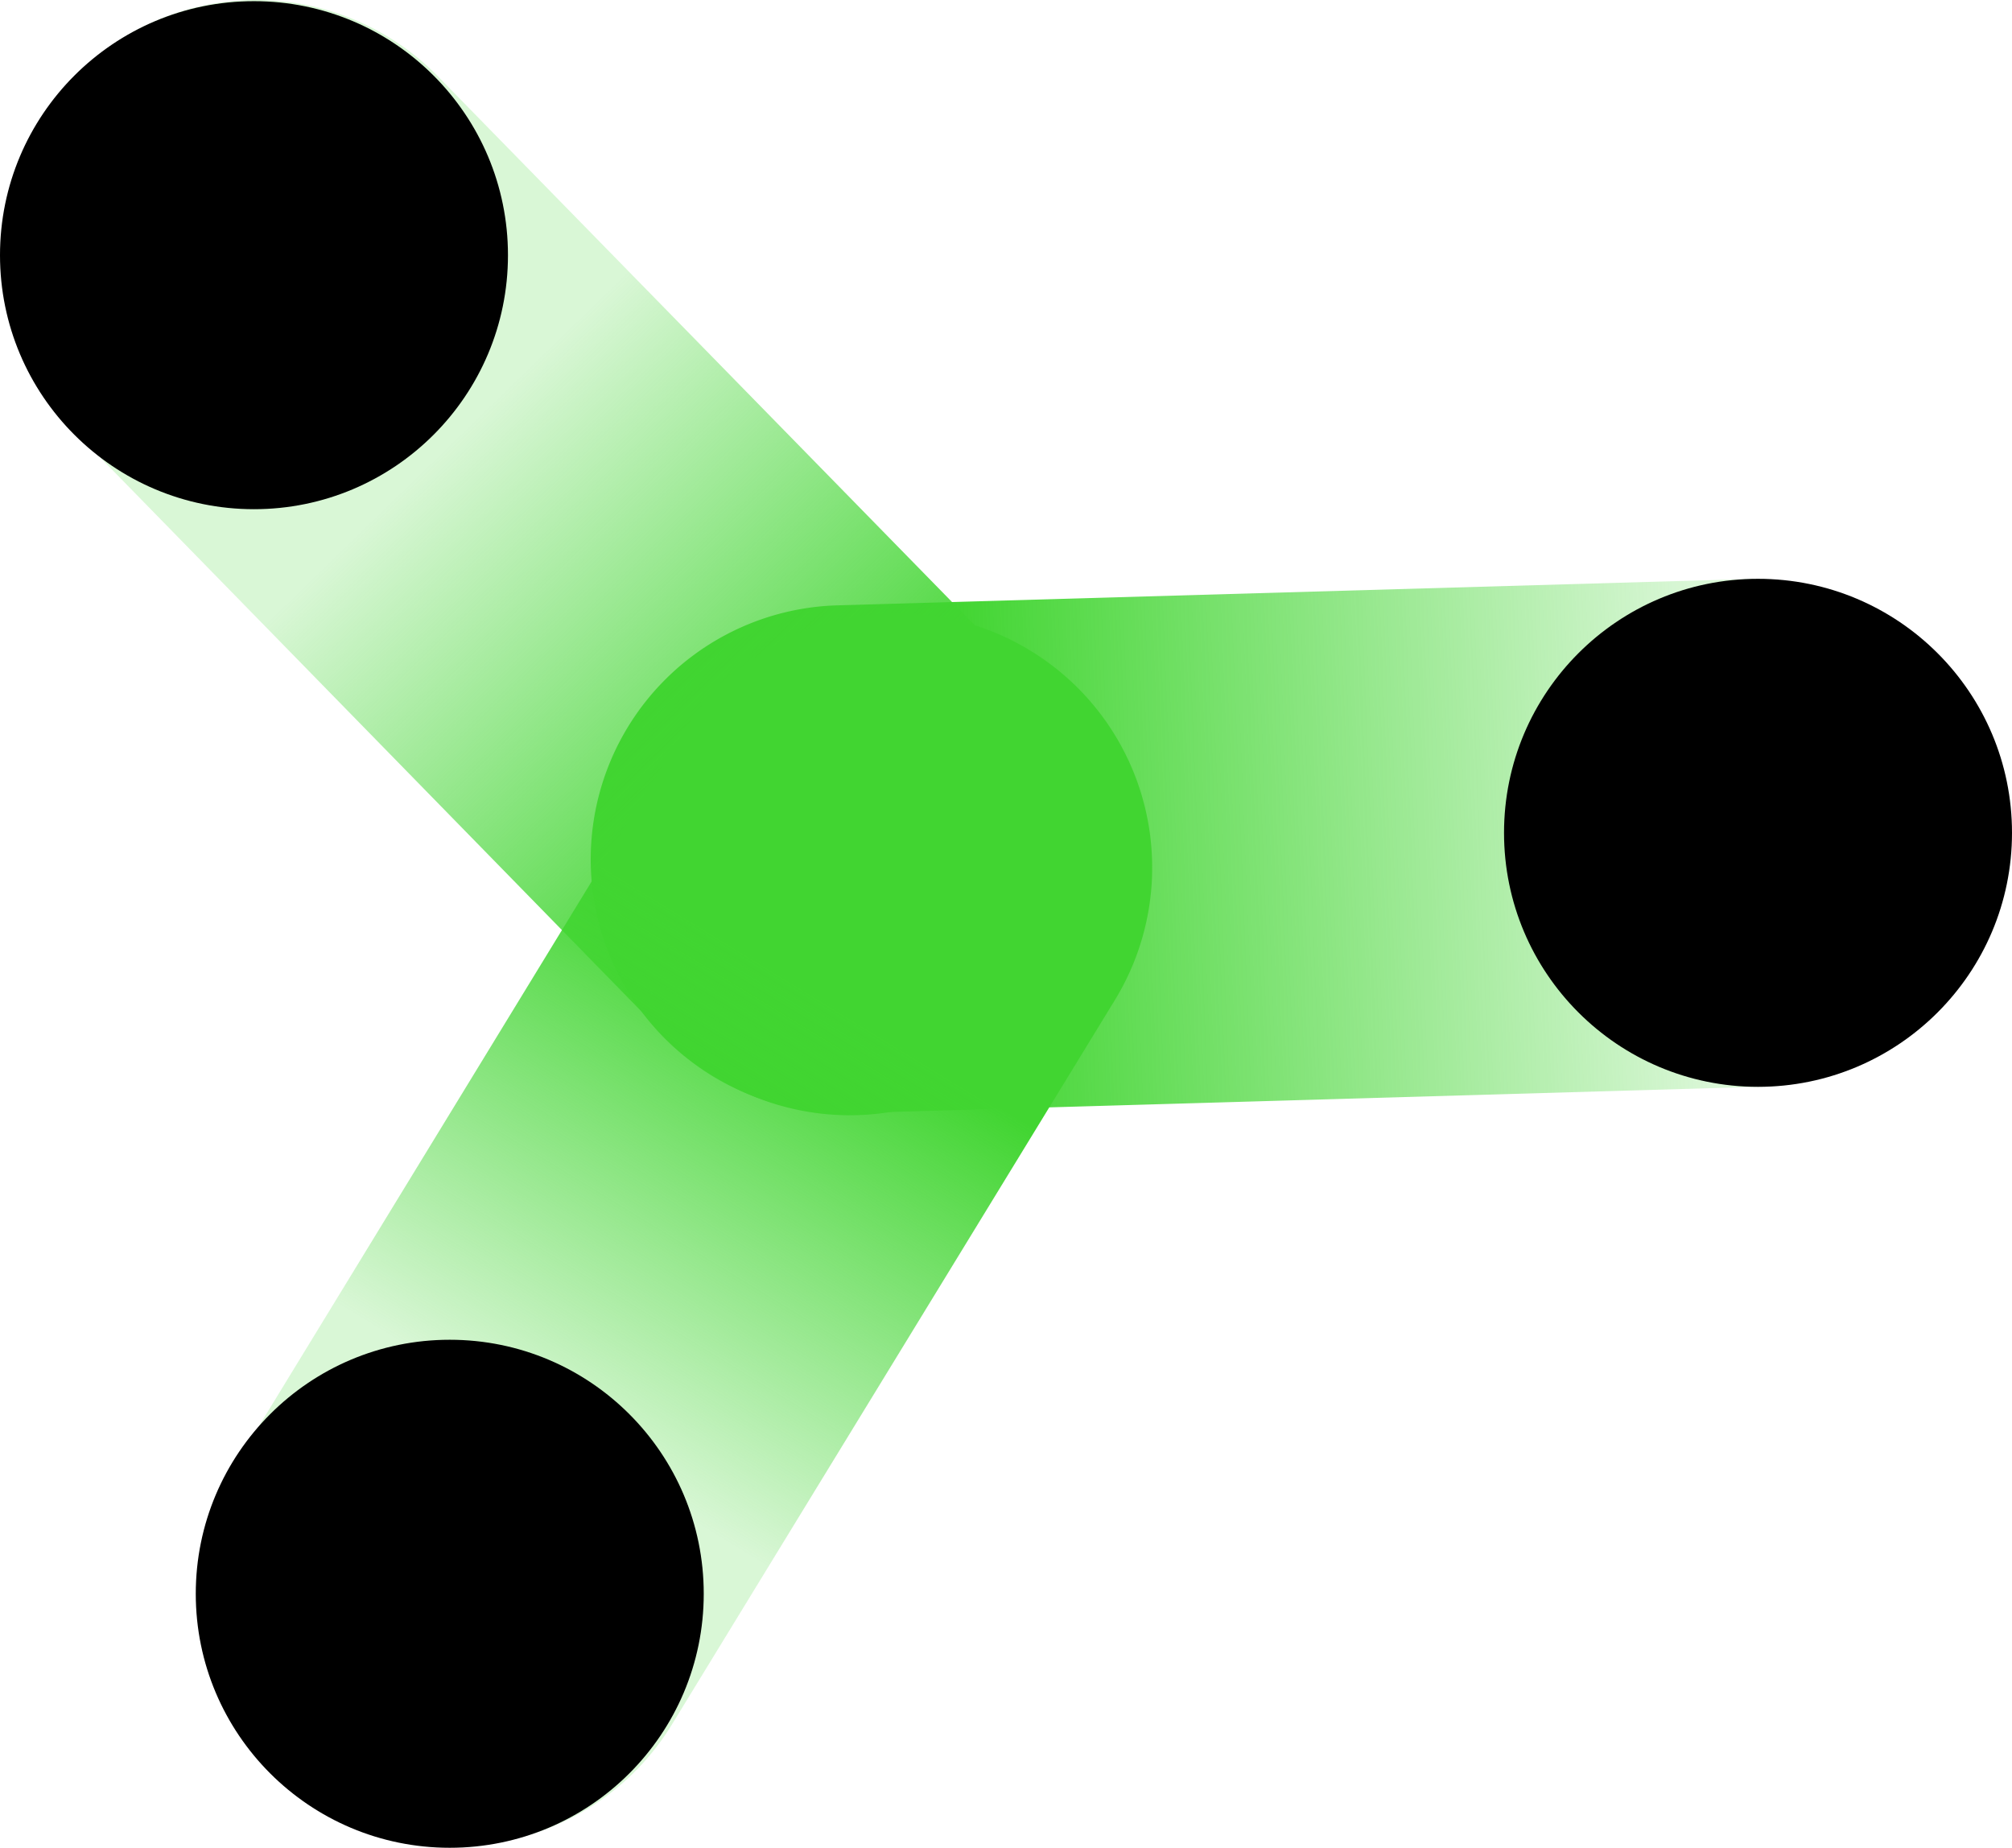 <svg xmlns="http://www.w3.org/2000/svg" xmlns:xlink="http://www.w3.org/1999/xlink" viewBox="0 0 204.62 187.89"><defs><style>.cls-1{fill:url(#未命名的渐变_517);}.cls-2{fill:url(#未命名的渐变_516);}.cls-3{fill:url(#未命名的渐变_518);}</style><linearGradient id="未命名的渐变_517" x1="2494.5" y1="1507.58" x2="2638.61" y2="1507.58" gradientTransform="matrix(-1, 0.04, 0.04, 1, 2631.17, -1530.99)" gradientUnits="userSpaceOnUse"><stop offset="0.17" stop-color="#41d531" stop-opacity="0.2"/><stop offset="0.69" stop-color="#41d531"/></linearGradient><linearGradient id="未命名的渐变_516" x1="3493.95" y1="-6452.02" x2="3631.95" y2="-6452.02" gradientTransform="matrix(0.7, 0.72, 0.72, -0.7, 2198.57, -6995.51)" gradientUnits="userSpaceOnUse"><stop offset="0.28" stop-color="#41d531" stop-opacity="0.2"/><stop offset="0.69" stop-color="#41d531"/></linearGradient><linearGradient id="未命名的渐变_518" x1="3816.95" y1="-5197.23" x2="3954.95" y2="-5197.23" gradientTransform="matrix(0.52, -0.85, -0.85, -0.52, -6394.01, 711.84)" gradientUnits="userSpaceOnUse"><stop offset="0.33" stop-color="#41d531" stop-opacity="0.2"/><stop offset="0.71" stop-color="#41d531"/></linearGradient></defs><title>资源 49</title><g id="图层_2" data-name="图层 2"><g id="图层_1-2" data-name="图层 1"><path class="cls-1" d="M87,113.18l92.43-2.68a25.82,25.82,0,0,0,24.69-26.91h0A25.82,25.82,0,0,0,177.22,58.9L84.79,61.57A25.84,25.84,0,0,0,60.1,88.49h0A25.84,25.84,0,0,0,87,113.18Z"/><path class="cls-2" d="M105,69.58,44.59,7.82A25.83,25.83,0,0,0,8.07,7.31h0a25.83,25.83,0,0,0-.51,36.52l60.35,61.76a25.83,25.83,0,0,0,36.52.51h0A25.83,25.83,0,0,0,105,69.58Z"/><path class="cls-3" d="M69.3,74.69l-45,73.66a25.83,25.83,0,0,0,8.47,35.53h0a25.82,25.82,0,0,0,35.53-8.46l45.05-73.67a25.83,25.83,0,0,0-8.47-35.53h0A25.83,25.83,0,0,0,69.3,74.69Z"/><circle cx="25.83" cy="25.95" r="25.83"/><circle cx="178.79" cy="84.69" r="25.83"/><circle cx="45.74" cy="162.07" r="25.83"/></g></g></svg>